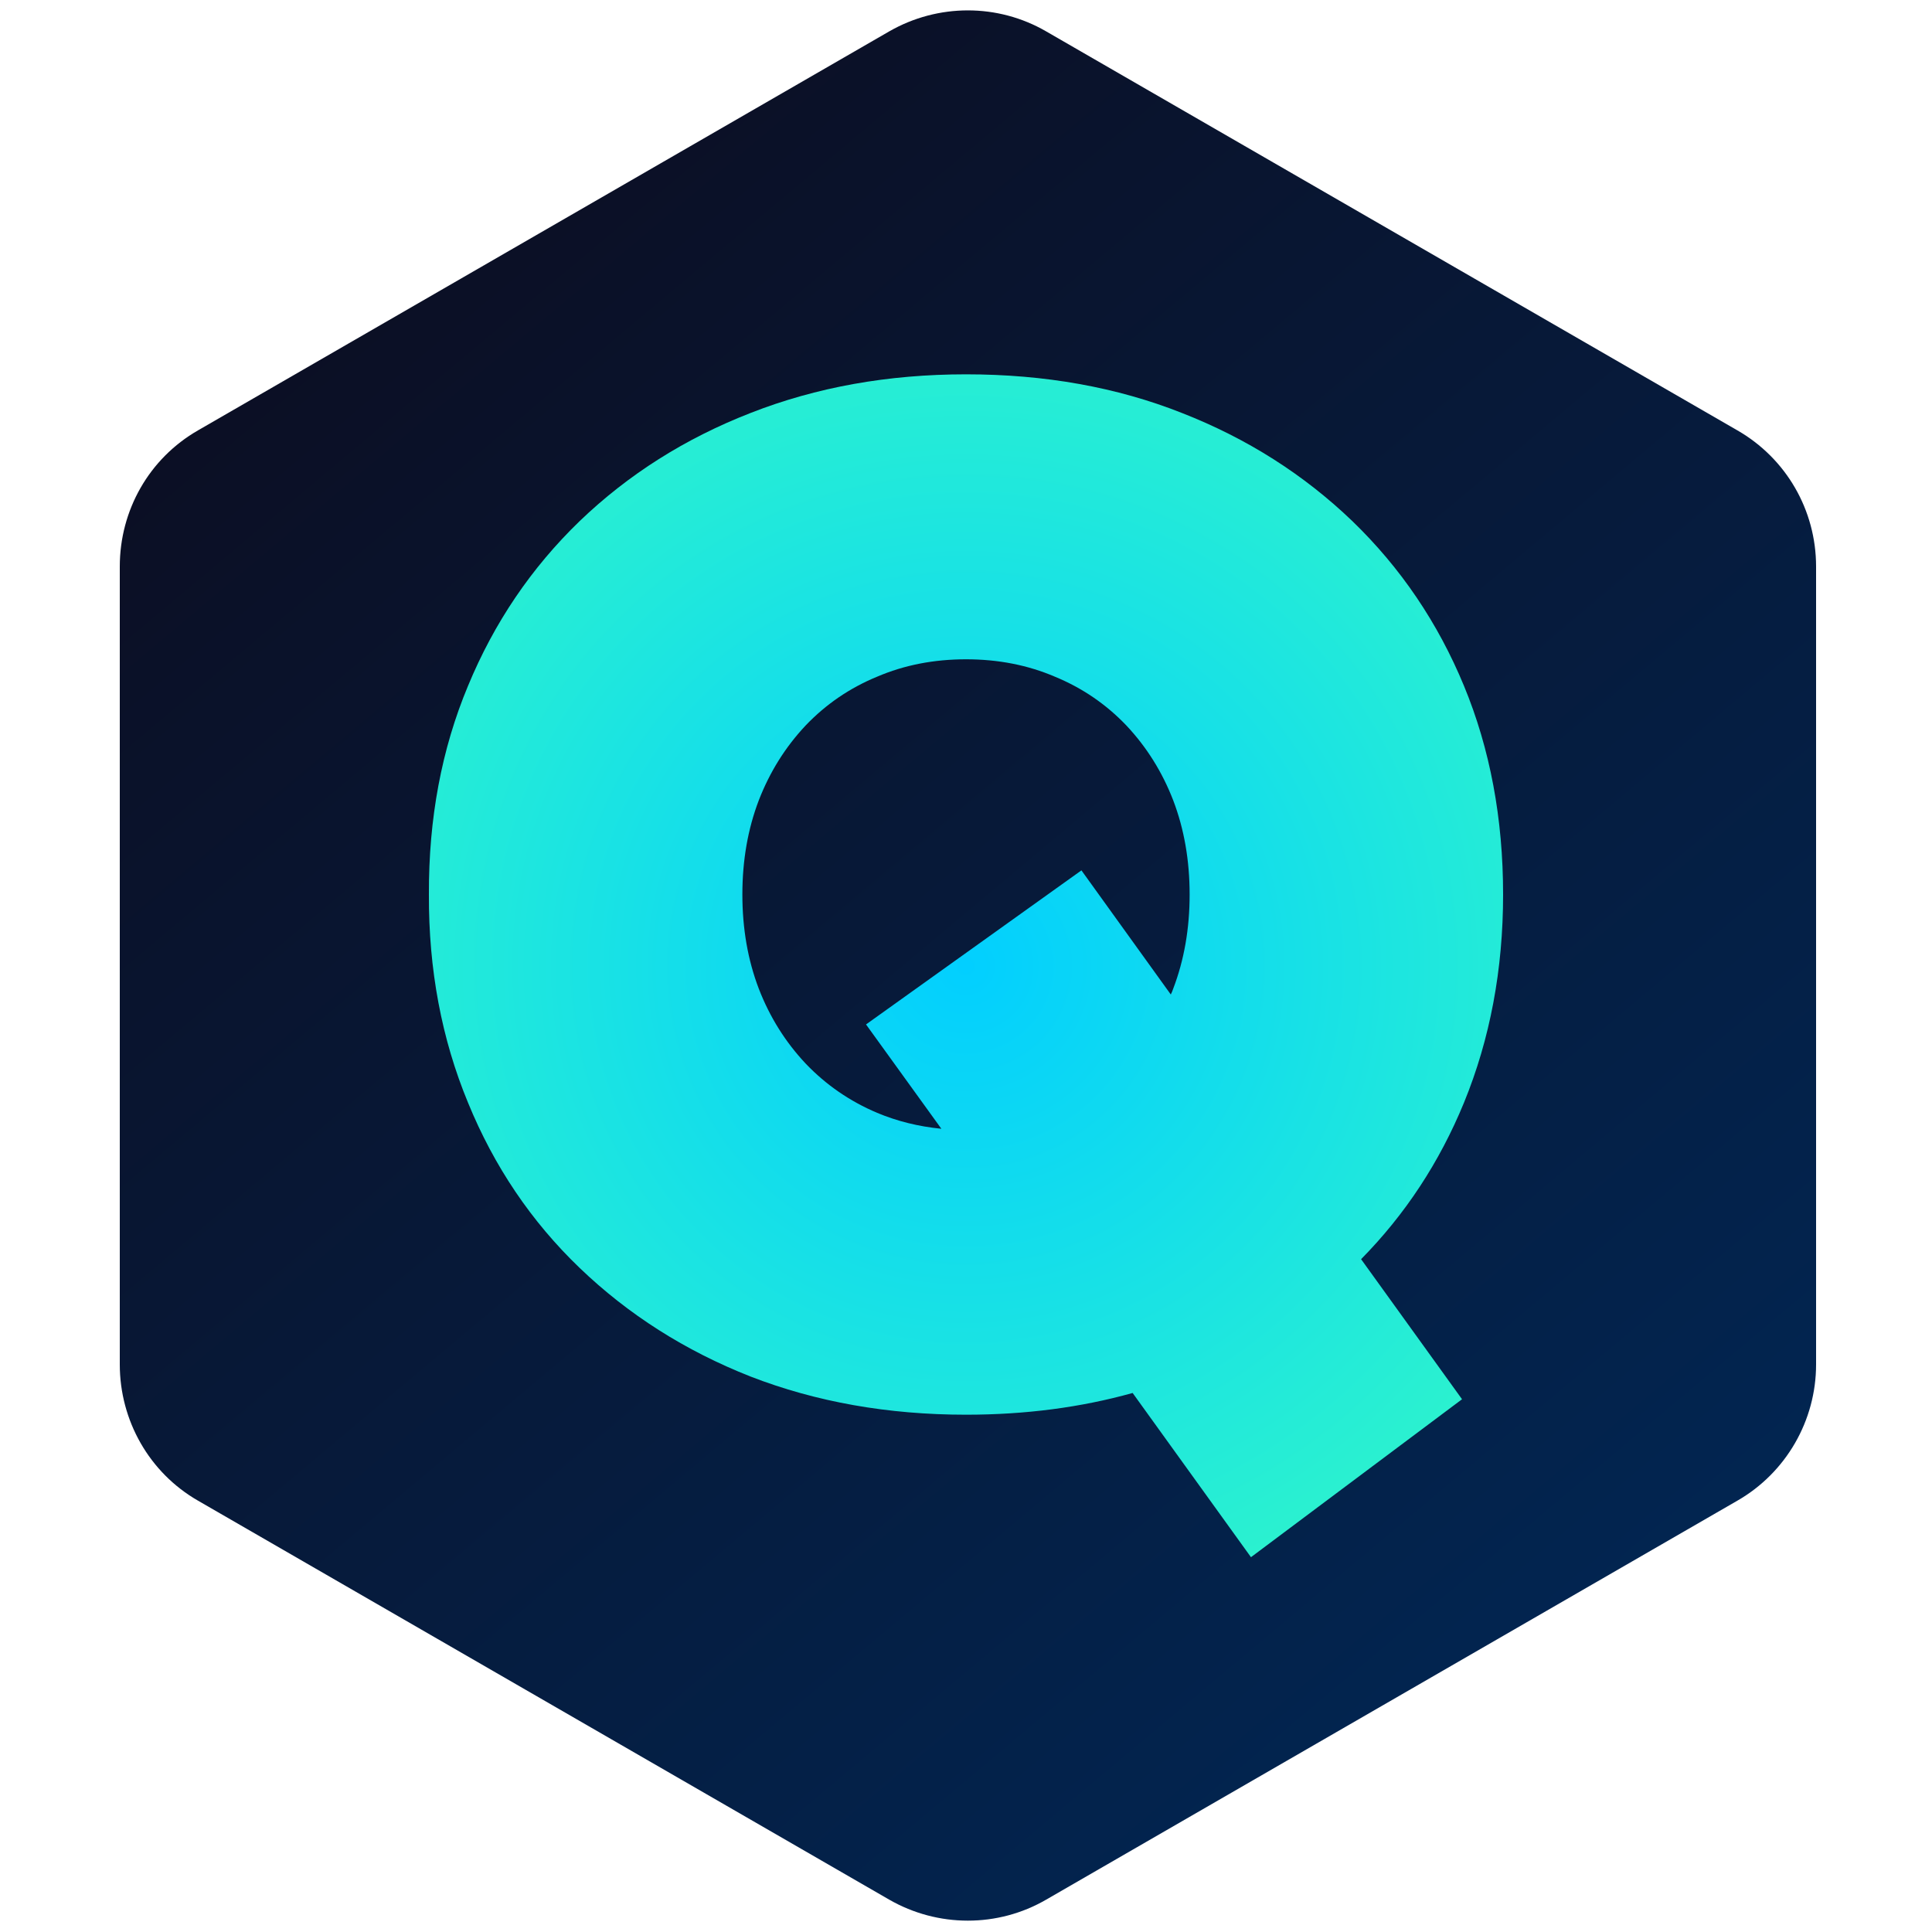 <svg version="1.2" xmlns="http://www.w3.org/2000/svg" viewBox="0 0 400 400" width="42" height="42">
	<title>svg favicon</title>
	<defs>
		<linearGradient id="g1" x1="366.3" y1="397.6" x2="34.4" y2="2.1" gradientUnits="userSpaceOnUse">
			<stop offset="0" stop-color="#002959"/>
			<stop offset="1" stop-color="#0d0b1c"/>
		</linearGradient>
		<radialGradient id="g2" cx="200" cy="200" r="159.9" gradientUnits="userSpaceOnUse">
			<stop offset="0" stop-color="#02cfff"/>
			<stop offset="1" stop-color="#32f7c7"/>
		</radialGradient>
	</defs>
	<style>
		.s0 { fill: url(#g1) } 
		.s1 { fill: url(#g2) } 
	</style>
	<path id="Shape 1" class="s0" d="m376 282.5c0 11.6-6.2 22.4-16.3 28.2l-143.1 82.6c-10 5.8-22.4 5.8-32.5 0l-143.1-82.6c-10.1-5.8-16.2-16.6-16.2-28.2v-165.2c0-11.7 6.1-22.4 16.2-28.2l143.1-82.6c10.1-5.8 22.5-5.8 32.5 0l143.1 82.6c10.1 5.8 16.3 16.5 16.3 28.2z" />
	<path id="&lt;Compound Path&gt;" fill-rule="evenodd" class="s1" d="m200 292.9q-24.2 0-44.6-7.9q-20.3-8-35.4-22.5q-15-14.4-23.1-34.2q-8.2-19.8-8.1-43.1q-0.1-23.6 8.1-43.2q8.1-19.6 23.1-34.1q15.1-14.5 35.4-22.4q20.4-8 44.6-8q24.5 0 44.7 8q20.2 7.9 35.3 22.4q15 14.5 23.1 34.1q8.1 19.6 8.1 43.2q0 23.3-8.1 43.1q-7.6 18.5-21.3 32.4l20.9 29l-43.7 32.7l-24.5-34q-16.1 4.5-34.5 4.5zm42.9-88.2q3.4-8.9 3.4-19.5q0-10.6-3.4-19.5q-3.4-8.8-9.7-15.5q-6.3-6.6-14.8-10.1q-8.4-3.6-18.4-3.6q-10 0-18.4 3.6q-8.5 3.5-14.8 10.1q-6.3 6.7-9.7 15.5q-3.4 8.9-3.4 19.5q0 10.6 3.4 19.5q3.4 8.8 9.7 15.5q6.3 6.6 14.8 10.2q6.2 2.6 13.3 3.3l-15.6-21.6l44.6-31.9l18.5 25.7q0.3-0.6 0.5-1.2z" />
</svg>